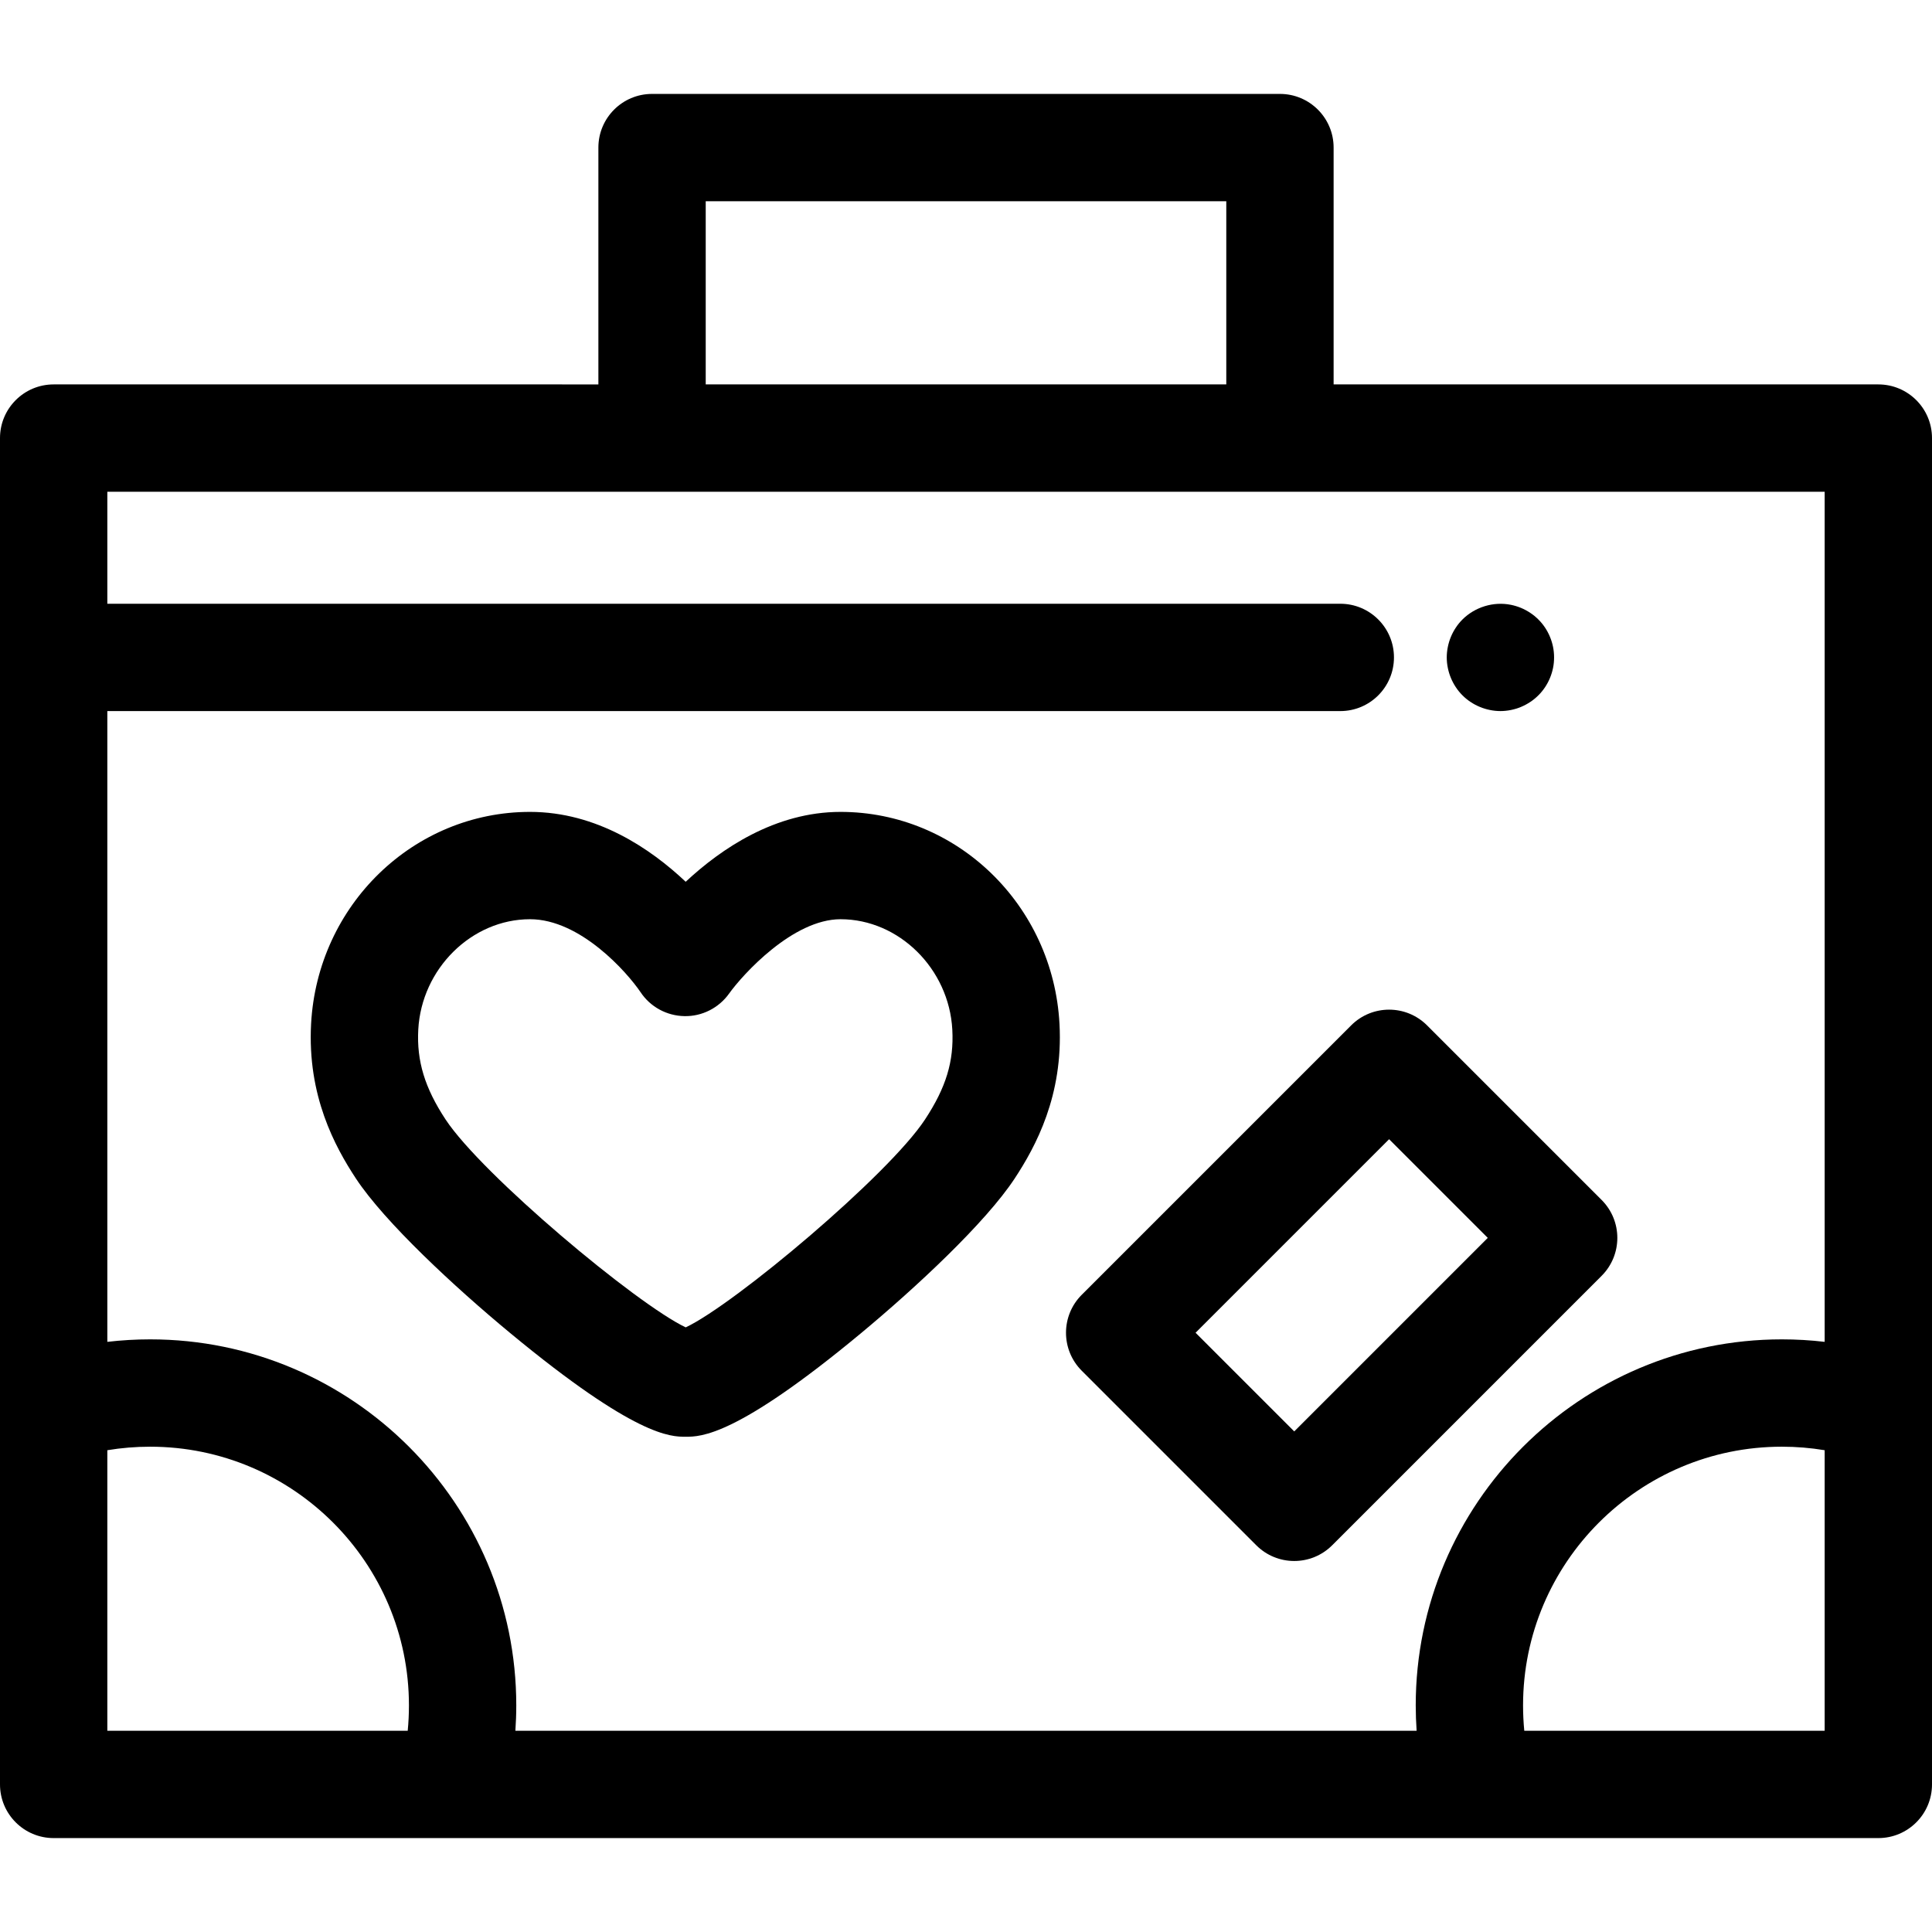 <?xml version="1.0" encoding="iso-8859-1"?>
<!-- Uploaded to: SVG Repo, www.svgrepo.com, Generator: SVG Repo Mixer Tools -->
<svg fill="#000000" height="800px" width="800px" version="1.1" id="Layer_1" xmlns="http://www.w3.org/2000/svg" xmlns:xlink="http://www.w3.org/1999/xlink" 
	 viewBox="0 0 512 512" xml:space="preserve">
<g>
	<g>
		<path d="M497.778,101.874H353.422V39.111c0-7.853-6.369-14.222-14.222-14.222H172.8c-7.855,0-14.222,6.369-14.222,14.222v62.763
			H14.222C6.367,101.874,0,108.242,0,116.096v257.109v99.684c0,7.854,6.367,14.222,14.222,14.222h105.7h272.156h105.7
			c7.854,0,14.222-6.369,14.222-14.222v-99.684V116.096C512,108.241,505.631,101.874,497.778,101.874z M187.022,53.333h137.956
			v48.54H187.022V53.333z M108.049,458.668H28.444v-0.001v-74.344c3.723-0.622,7.516-0.933,11.349-0.933
			c37.815,0,68.58,30.757,68.58,68.564C108.373,454.204,108.265,456.445,108.049,458.668z M403.95,458.667
			c-0.215-2.223-0.324-4.464-0.324-6.714c0-37.807,30.764-68.564,68.58-68.564c3.833,0,7.626,0.313,11.349,0.933v74.345H403.95z
			 M483.556,355.604c-3.749-0.438-7.538-0.66-11.349-0.66c-53.498,0-97.024,43.519-97.024,97.008c0,2.244,0.084,4.483,0.236,6.714
			H136.582c0.152-2.23,0.236-4.469,0.236-6.714c0-53.49-43.526-97.008-97.024-97.008c-3.813,0-7.6,0.222-11.349,0.66V188.444
			h326.748c7.854,0,14.222-6.369,14.222-14.222S363.046,160,355.193,160H28.444v-29.682h455.111V355.604z"/>
	</g>
</g>
<g>
	<g>
		<path d="M280.778,271.349c-1.688-31.508-27.174-56.189-58.024-56.189c-17.318,0-31.664,9.766-41.04,18.517
			c-9.28-8.758-23.585-18.517-41.252-18.517c-30.848,0-56.333,24.681-58.02,56.191c-1.014,19.017,6.298,32.492,11.887,40.976
			c7.612,11.548,26.125,28.737,40.913,40.974c33.18,27.453,42.478,27.453,46.448,27.453c4.018,0,13.429,0,46.443-27.408
			c14.676-12.184,33.092-29.363,40.768-41.033C274.487,303.817,281.795,290.327,280.778,271.349z M245.133,296.683
			c-9.692,14.738-50.425,48.961-63.41,55.084c-13.097-6.207-53.993-40.455-63.642-55.094c-5.514-8.37-7.679-15.491-7.235-23.807
			c0.863-16.135,14.15-29.262,29.616-29.262c13.299,0,25.685,14.003,29.301,19.348c2.587,3.897,6.942,6.252,11.62,6.333
			c4.668,0.098,9.112-2.166,11.831-5.972c3.654-5.114,16.924-19.709,29.54-19.709c15.468,0,28.754,13.126,29.618,29.264
			C252.823,281.276,250.725,288.178,245.133,296.683z"/>
	</g>
</g>
<g>
	<g>
		<path d="M424.444,317.995l-46.261-46.261c-5.555-5.554-14.558-5.554-20.113,0l-71.403,71.403c-5.554,5.554-5.554,14.559,0,20.115
			l46.261,46.261c2.778,2.776,6.417,4.166,10.057,4.166c3.639,0,7.279-1.39,10.057-4.166l71.403-71.403
			C429.998,332.555,429.998,323.55,424.444,317.995z M342.985,379.341l-26.148-26.148l51.29-51.29l26.148,26.148L342.985,379.341z"
			/>
	</g>
</g>
<g>
	<g>
		<path d="M411.577,171.449c-0.183-0.909-0.455-1.808-0.811-2.66c-0.356-0.868-0.796-1.691-1.308-2.459
			c-0.525-0.784-1.108-1.509-1.778-2.163c-0.654-0.654-1.38-1.252-2.162-1.764c-0.768-0.511-1.593-0.953-2.446-1.308
			c-0.868-0.356-1.749-0.624-2.66-0.809c-4.622-0.939-9.529,0.582-12.843,3.881c-0.654,0.654-1.252,1.38-1.764,2.163
			c-0.511,0.768-0.953,1.591-1.308,2.459c-0.356,0.853-0.624,1.749-0.809,2.66c-0.186,0.91-0.284,1.849-0.284,2.773
			c0,0.923,0.098,1.863,0.284,2.773c0.183,0.91,0.454,1.806,0.809,2.658c0.356,0.868,0.798,1.692,1.308,2.46
			c0.512,0.782,1.109,1.508,1.764,2.162c0.654,0.654,1.38,1.253,2.163,1.764c0.767,0.512,1.591,0.953,2.459,1.308
			c0.853,0.356,1.749,0.626,2.66,0.811c0.91,0.185,1.849,0.284,2.773,0.284c0.923,0,1.863-0.1,2.788-0.284
			c0.91-0.185,1.806-0.455,2.66-0.811c0.853-0.356,1.678-0.796,2.446-1.308c0.782-0.511,1.508-1.109,2.162-1.764
			c0.67-0.654,1.253-1.38,1.778-2.162c0.512-0.768,0.953-1.593,1.308-2.46c0.356-0.853,0.626-1.748,0.811-2.658
			c0.185-0.912,0.27-1.85,0.27-2.773C411.847,173.298,411.76,172.358,411.577,171.449z"/>
	</g>
</g>
</svg>